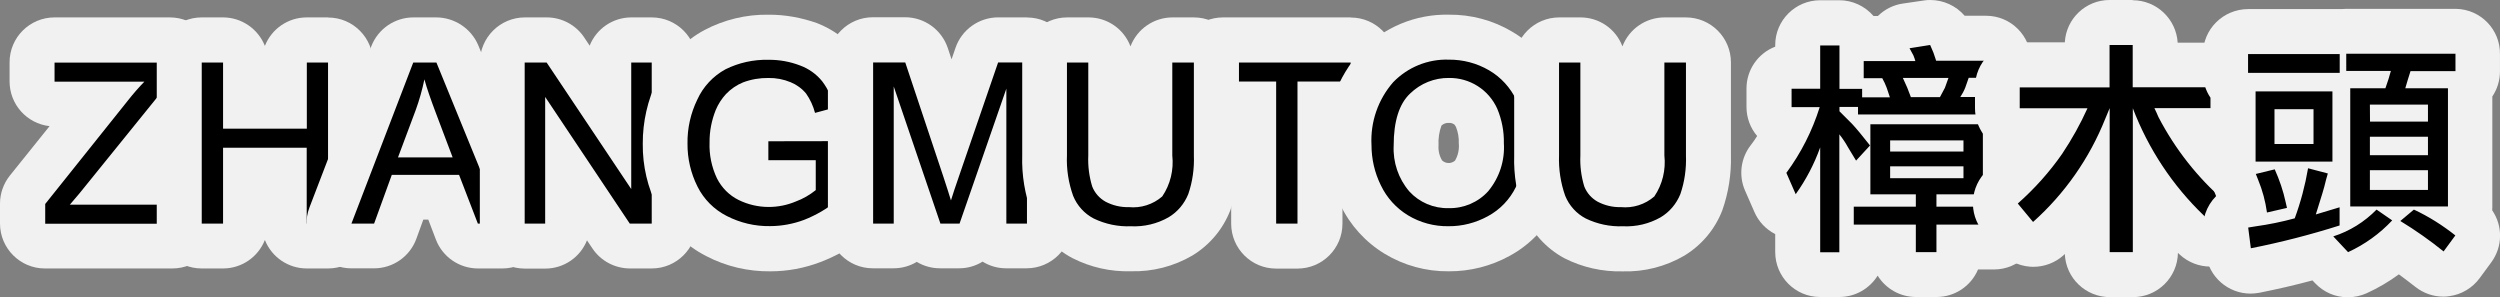 <?xml version="1.0" encoding="utf-8"?>
<!-- Generator: Adobe Illustrator 24.3.0, SVG Export Plug-In . SVG Version: 6.00 Build 0)  -->
<svg version="1.1" id="圖層_1" xmlns="http://www.w3.org/2000/svg" xmlns:xlink="http://www.w3.org/1999/xlink" x="0px" y="0px"
	 viewBox="0 0 206.23 24.53" style="enable-background:new 0 0 206.23 24.53;" xml:space="preserve">
<rect x="0" y="0" width="206.23" height="24.53" fill="#808080" stroke="none"/>
<style type="text/css">
	.st0{fill:#F1F1F1;}
</style>
<g>
	<g id="Group_305" transform="translate(0 1.436)">
		<path id="Path_693" d="M3.72,18.87c-1.02,0-1.86-0.83-1.86-1.85c0,0,0,0,0-0.01v-1.63c0-0.42,0.15-0.83,0.41-1.16l5.66-7.07H4.48
			c-1.02,0-1.86-0.83-1.86-1.85c0,0,0,0,0-0.01V3.72c0-1.02,0.83-1.86,1.85-1.86c0,0,0,0,0.01,0H14c1.02,0,1.86,0.83,1.86,1.85
			c0,0,0,0,0,0.01v1.57c0,0.42-0.14,0.83-0.41,1.16l-5.77,7.13h4.54c1.02,0,1.86,0.83,1.86,1.85c0,0,0,0,0,0.01v1.57
			c0,1.02-0.83,1.86-1.85,1.86c0,0,0,0-0.01,0L3.72,18.87z"/>
		<path id="Path_694" class="st0" d="M14.02,3.72v1.57l-7.46,9.22l-0.8,0.94h8.49v1.57H3.73v-1.63l6.81-8.52
			c0.48-0.61,0.94-1.13,1.37-1.57H4.5V3.73h9.52 M14.02,0H4.5c-2.05,0-3.71,1.66-3.71,3.7c0,0,0,0.01,0,0.01v1.57
			c0,1.89,1.42,3.48,3.3,3.69l-3.27,4.07C0.29,13.7,0,14.52,0,15.36V17c0,2.05,1.66,3.71,3.7,3.71c0,0,0.01,0,0.01,0h10.51
			c2.05,0,3.71-1.66,3.71-3.7c0,0,0-0.01,0-0.01v-1.57c0-2.05-1.66-3.71-3.7-3.71c0,0-0.01,0-0.01,0h-0.66l3.32-4.11
			c0.54-0.66,0.83-1.49,0.83-2.34V3.69C17.71,1.65,16.05,0,14.02,0C14.01,0,14.01,0,14.02,0L14.02,0z"/>
	</g>
	<g id="Group_306" transform="translate(12.921 1.436)">
		<path id="Path_695" d="M12.38,18.87c-1.02,0-1.86-0.83-1.86-1.85c0,0,0,0,0-0.01V12.6H7.33v4.41c0,1.02-0.83,1.86-1.85,1.86
			c0,0,0,0-0.01,0H3.72c-1.02,0-1.86-0.83-1.86-1.85c0,0,0,0,0-0.01V3.72c0-1.02,0.83-1.86,1.85-1.86c0,0,0,0,0.01,0h1.76
			c1.02,0,1.86,0.83,1.86,1.85c0,0,0,0,0,0.01v3.6h3.19v-3.6c0-1.02,0.83-1.86,1.85-1.86c0,0,0,0,0.01,0h1.76
			c1.02,0,1.86,0.83,1.86,1.85c0,0,0,0,0,0.01v13.29c0,1.02-0.83,1.86-1.85,1.86c0,0,0,0-0.01,0L12.38,18.87z"/>
		<path id="Path_1355" class="st0" d="M14.14,3.72v13.29h-1.76v-6.26H5.48v6.26H3.72V3.72h1.76v5.46h6.91V3.72H14.14 M14.14,0h-1.76
			c-1.52,0-2.89,0.93-3.45,2.35C8.37,0.94,7,0,5.48,0H3.72c-2.05,0-3.71,1.66-3.71,3.7c0,0,0,0.01,0,0.01v13.29
			c0,2.05,1.66,3.71,3.7,3.71c0,0,0.01,0,0.01,0h1.76c1.52,0,2.89-0.93,3.45-2.35c0.56,1.42,1.93,2.35,3.45,2.35h1.76
			c2.05,0,3.71-1.66,3.71-3.7c0,0,0-0.01,0-0.01V3.72c0-2.05-1.66-3.71-3.7-3.71C14.15,0,14.14,0,14.14,0z"/>
	</g>
	<g id="Group_307" transform="translate(25.29 1.436)">
		<path id="Path_697" d="M14.14,18.87c-0.77,0-1.46-0.47-1.73-1.19l-1.09-2.83H8.33l-1.02,2.8c-0.27,0.73-0.96,1.22-1.74,1.23H3.7
			c-1.02,0-1.86-0.82-1.86-1.84c0-0.23,0.04-0.46,0.13-0.68l5.1-13.29C7.35,2.33,8.04,1.86,8.8,1.86h1.89
			c0.75,0,1.43,0.45,1.72,1.15l5.43,13.29c0.39,0.94-0.06,2.02-1,2.41c-0.23,0.09-0.47,0.14-0.72,0.14L14.14,18.87L14.14,18.87z"/>
		<path id="Path_698" class="st0" d="M10.71,3.72l5.43,13.29h-2.01l-1.55-4.02H7.03l-1.46,4.02H3.7L8.8,3.72H10.71 M7.54,11.55h4.51
			l-1.39-3.68c-0.42-1.11-0.74-2.03-0.94-2.76C9.54,5.98,9.3,6.83,9,7.65L7.54,11.55 M10.71,0H8.81c-1.53,0-2.91,0.94-3.47,2.38
			l-5.1,13.29c-0.73,1.92,0.23,4.06,2.14,4.79c0.42,0.16,0.87,0.24,1.32,0.24h1.87c1.56,0,2.96-0.98,3.49-2.45l0.57-1.57h0.41
			l0.63,1.65c0.55,1.43,1.93,2.38,3.47,2.38h2.01c2.06,0,3.72-1.67,3.72-3.73c0-0.48-0.09-0.95-0.27-1.4L14.16,2.29
			C13.57,0.91,12.21,0.01,10.71,0L10.71,0z"/>
	</g>
	<g id="Group_308" transform="translate(39.582 1.436)">
		<path id="Path_699" d="M12.37,18.87c-0.62,0-1.2-0.31-1.55-0.83l-3.58-5.36v4.33c0,1.02-0.83,1.86-1.85,1.86c0,0,0,0-0.01,0H3.7
			c-1.02,0-1.86-0.83-1.86-1.85c0,0,0,0,0-0.01V3.72c0-1.02,0.83-1.86,1.85-1.86c0,0,0,0,0.01,0h1.81c0.62,0,1.2,0.31,1.55,0.83
			l3.58,5.36V3.73c0-1.02,0.83-1.86,1.85-1.86c0,0,0,0,0.01,0h1.68c1.02,0,1.86,0.83,1.86,1.85c0,0,0,0,0,0.01v13.29
			c0,1.02-0.83,1.86-1.85,1.86c0,0,0,0-0.01,0h-1.81V18.87z"/>
		<path id="Path_700" class="st0" d="M14.18,3.72v13.29h-1.81L5.39,6.56v10.45H3.7V3.72h1.81l6.98,10.44V3.72H14.18 M14.18,0h-1.68
			c-1.51,0-2.88,0.92-3.44,2.33L8.61,1.65C7.92,0.62,6.76,0,5.52,0H3.72C1.67,0,0.01,1.66,0,3.71c0,0,0,0.01,0,0.01v13.29
			c0,2.05,1.66,3.71,3.7,3.71c0,0,0.01,0,0.01,0h1.69c1.51,0,2.88-0.92,3.44-2.33l0.45,0.67c0.69,1.03,1.84,1.64,3.08,1.65h1.81
			c2.05,0,3.71-1.66,3.71-3.7c0,0,0-0.01,0-0.01V3.7C17.89,1.66,16.23,0,14.18,0C14.18,0,14.18,0,14.18,0L14.18,0z"/>
	</g>
	<g id="Group_309" transform="translate(53.023 1.213)">
		<path id="Path_701" d="M10.5,19.31c-1.54,0.01-3.05-0.35-4.42-1.05c-1.38-0.71-2.51-1.83-3.21-3.22
			c-0.69-1.36-1.04-2.87-1.02-4.39c-0.01-1.53,0.33-3.05,1-4.43c0.65-1.42,1.75-2.59,3.13-3.33c1.35-0.71,2.86-1.06,4.38-1.04
			c1.13-0.01,2.24,0.19,3.29,0.59c1.02,0.38,1.91,1.03,2.6,1.87c0.64,0.85,1.1,1.83,1.35,2.87c0.17,0.63-0.02,1.31-0.48,1.77
			c0.07,0.05,0.14,0.11,0.2,0.17c0.35,0.35,0.54,0.82,0.54,1.31v4.93c0,0.57-0.26,1.1-0.71,1.45c-0.96,0.78-2.03,1.4-3.18,1.84
			C12.88,19.09,11.7,19.31,10.5,19.31z M10.38,7.07C9.91,7.05,9.44,7.13,9,7.29c-0.28,0.11-0.54,0.28-0.76,0.5
			C8.04,8.02,7.87,8.29,7.74,8.57C7.49,9.2,7.36,9.87,7.37,10.54C7.34,11.27,7.48,12,7.78,12.67c0.2,0.42,0.54,0.76,0.95,0.96
			c0.51,0.26,1.08,0.39,1.66,0.38c0.35,0,0.71-0.05,1.05-0.14h-1.08c-1.02,0-1.86-0.83-1.86-1.85c0,0,0,0,0-0.01v-1.56
			c0-1.02,0.83-1.86,1.85-1.86c0,0,0,0,0.01,0h2.07C12.35,8.26,12.2,7.93,12,7.63c-0.15-0.15-0.32-0.27-0.52-0.35
			C11.13,7.14,10.76,7.07,10.38,7.07L10.38,7.07z"/>
		<path id="Path_702" class="st0" d="M10.37,3.72c0.89-0.01,1.78,0.15,2.61,0.47c0.71,0.26,1.34,0.71,1.82,1.3
			c0.49,0.65,0.83,1.39,1,2.18L14.21,8.1c-0.15-0.57-0.4-1.12-0.74-1.6c-0.34-0.41-0.78-0.73-1.27-0.93
			c-0.58-0.24-1.2-0.36-1.83-0.35C9.65,5.21,8.95,5.33,8.28,5.58C7.74,5.8,7.26,6.13,6.86,6.55C6.51,6.93,6.22,7.38,6.02,7.86
			C5.68,8.71,5.5,9.62,5.51,10.53c-0.04,1.02,0.17,2.04,0.61,2.97c0.39,0.77,1.01,1.4,1.78,1.78c0.77,0.38,1.62,0.58,2.49,0.58
			c0.76,0,1.52-0.15,2.23-0.45c0.6-0.22,1.15-0.54,1.65-0.94V12h-3.91v-1.56l5.63-0.01v4.93c-0.8,0.66-1.71,1.18-2.67,1.56
			c-0.9,0.34-1.87,0.52-2.83,0.52c-1.24,0.02-2.46-0.27-3.57-0.84c-1.04-0.53-1.89-1.38-2.41-2.43c-0.55-1.1-0.83-2.31-0.82-3.54
			C3.67,9.37,3.95,8.13,4.5,7c0.48-1.06,1.3-1.94,2.33-2.5C7.92,3.96,9.14,3.69,10.37,3.72 M10.36,0C8.53-0.03,6.72,0.41,5.1,1.26
			C3.38,2.18,2,3.64,1.18,5.42C0.4,7.05-0.01,8.84,0,10.65c-0.02,1.82,0.4,3.62,1.23,5.25c0.87,1.73,2.28,3.13,4,4.01
			c1.63,0.85,3.45,1.28,5.29,1.26c1.42,0,2.82-0.26,4.15-0.77c1.33-0.51,2.57-1.22,3.68-2.12c0.89-0.7,1.4-1.78,1.4-2.91v-4.93
			c0-0.57-0.13-1.13-0.38-1.65c0.22-0.67,0.24-1.39,0.06-2.08c-0.31-1.29-0.89-2.51-1.7-3.57c-0.88-1.09-2.04-1.93-3.34-2.44
			C13.09,0.24,11.73-0.01,10.36,0L10.36,0z"/>
	</g>
	<g id="Group_310" transform="translate(68.296 1.423)">
		<path id="Path_703" d="M14.72,18.88c-1.02,0-1.86-0.83-1.86-1.85c0,0,0,0,0,0v-0.11l-0.25,0.72c-0.26,0.75-0.97,1.25-1.76,1.25
			H9.27c-0.8,0-1.5-0.51-1.76-1.26l-0.23-0.67v0.07c0,1.02-0.83,1.86-1.85,1.86c0,0,0,0-0.01,0h-1.7c-1.02,0-1.86-0.83-1.86-1.85
			c0,0,0,0,0-0.01V3.73c0-1.02,0.83-1.86,1.85-1.86c0,0,0,0,0.01,0h2.65c0.8,0,1.51,0.5,1.76,1.26l2.04,6.11l2.12-6.13
			c0.26-0.75,0.96-1.25,1.76-1.25h2.36c1.02,0,1.86,0.83,1.86,1.85c0,0,0,0,0,0.01v13.29c0,1.02-0.83,1.86-1.85,1.86c0,0,0,0-0.01,0
			L14.72,18.88L14.72,18.88z"/>
		<path id="Path_704" class="st0" d="M16.42,3.73v13.29h-1.7V5.89l-3.86,11.13H9.28L5.43,5.71v11.31h-1.7V3.73h2.65l3.14,9.41
			c0.28,0.88,0.51,1.54,0.63,1.97c0.15-0.48,0.38-1.19,0.71-2.13l3.18-9.25L16.42,3.73 M16.41,0.01h-2.36c-1.58,0-3,1-3.52,2.5
			L10.2,3.47L9.89,2.54C9.38,1.02,7.96,0,6.36,0H3.71C1.67,0,0,1.66,0,3.7c0,0,0,0.01,0,0.01v13.29c0,2.05,1.66,3.71,3.7,3.71
			c0,0,0.01,0,0.01,0h1.7c0.68,0,1.34-0.18,1.92-0.53c0.58,0.35,1.24,0.53,1.92,0.53h1.58c0.68,0,1.35-0.19,1.93-0.55
			c0.58,0.36,1.25,0.55,1.93,0.55h1.7c2.05,0,3.71-1.66,3.71-3.7c0,0,0-0.01,0-0.01V3.72c0.01-2.03-1.62-3.69-3.65-3.7
			C16.44,0.02,16.43,0.02,16.41,0.01L16.41,0.01z"/>
	</g>
	<g id="Group_312" transform="translate(97.172 1.436)">
		<path id="Path_707" d="M8.09,18.87c-1.02,0-1.86-0.83-1.86-1.85c0,0,0,0,0-0.01V7.15H3.7c-1.02,0-1.86-0.83-1.86-1.85
			c0,0,0,0,0-0.01V3.72c0-1.02,0.83-1.86,1.85-1.86c0,0,0,0,0.01,0h10.53c1.02,0,1.86,0.83,1.86,1.85c0,0,0,0,0,0.01v1.57
			c0,1.02-0.83,1.86-1.85,1.86c0,0,0,0-0.01,0H11.7v9.86c0,1.02-0.83,1.86-1.85,1.86c0,0,0,0-0.01,0L8.09,18.87z"/>
		<path id="Path_708" class="st0" d="M14.25,3.72v1.57H9.86v11.72H8.1V5.29H3.72V3.72L14.25,3.72 M14.25,0H3.72
			c-2.05,0-3.71,1.66-3.71,3.7c0,0,0,0.01,0,0.01v1.57C0,7.34,1.66,9,3.71,9c0,0,0.01,0,0.01,0h0.67v8.01c0,2.05,1.66,3.71,3.7,3.71
			c0,0,0.01,0,0.01,0h1.76c2.05,0,3.71-1.66,3.71-3.7c0,0,0-0.01,0-0.01V9h0.68c2.05,0,3.71-1.66,3.71-3.7c0,0,0-0.01,0-0.01V3.72
			c0-2.05-1.66-3.71-3.7-3.71C14.26,0,14.25,0,14.25,0L14.25,0z"/>
	</g>
	<g id="Group_313" transform="translate(109.437 1.201)">
		<path id="Path_709" d="M10.07,19.32c-1.52,0.02-3.02-0.39-4.32-1.18c-1.27-0.78-2.3-1.9-2.95-3.24c-0.63-1.28-0.96-2.69-0.95-4.12
			C1.73,8.41,2.55,6.09,4.14,4.32c1.54-1.62,3.69-2.51,5.93-2.45c1.5-0.02,2.98,0.38,4.27,1.14c1.29,0.76,2.32,1.88,2.97,3.23
			c1.3,2.81,1.29,6.05-0.05,8.84c-0.67,1.36-1.74,2.47-3.07,3.21C12.93,18.98,11.51,19.33,10.07,19.32z M10.09,7.08
			C9.37,7.07,8.67,7.34,8.15,7.85C7.54,8.7,7.27,9.74,7.38,10.78c-0.07,0.91,0.21,1.81,0.79,2.51c1.03,1.05,2.71,1.06,3.76,0.03
			c0.01-0.01,0.02-0.02,0.03-0.03c0.59-0.77,0.88-1.74,0.79-2.71c0.02-0.71-0.11-1.41-0.38-2.07c-0.18-0.44-0.5-0.81-0.9-1.06
			C11.05,7.2,10.58,7.07,10.09,7.08z"/>
		<path id="Path_710" class="st0" d="M10.08,3.72c1.16-0.01,2.31,0.29,3.32,0.88c0.98,0.57,1.76,1.43,2.25,2.45
			c0.53,1.11,0.8,2.33,0.78,3.57c0.02,1.25-0.26,2.49-0.82,3.61c-0.5,1.02-1.31,1.87-2.32,2.41c-0.99,0.54-2.1,0.83-3.23,0.82
			c-1.18,0.02-2.34-0.29-3.35-0.9c-0.97-0.59-1.75-1.45-2.24-2.48c-0.51-1.03-0.77-2.17-0.77-3.32C3.6,8.87,4.24,7.01,5.49,5.58
			C6.69,4.34,8.36,3.66,10.08,3.72 M10.06,15.97c1.24,0.03,2.44-0.48,3.27-1.4c0.92-1.11,1.38-2.52,1.29-3.96
			c0.02-0.97-0.17-1.94-0.54-2.83C13.73,7,13.17,6.35,12.46,5.9c-0.71-0.45-1.53-0.68-2.36-0.67c-1.2-0.02-2.36,0.45-3.22,1.29
			C5.98,7.37,5.53,8.81,5.53,10.8c-0.07,1.38,0.39,2.74,1.29,3.79C7.64,15.49,8.83,16,10.06,15.97 M10.08,0.01
			C7.34-0.05,4.7,1.05,2.8,3.04C0.89,5.15-0.12,7.93,0,10.77c0,1.71,0.39,3.4,1.14,4.94c0.8,1.67,2.06,3.06,3.64,4.02
			c1.6,0.97,3.43,1.47,5.3,1.45c1.75,0.01,3.48-0.43,5.01-1.27c1.66-0.9,3-2.29,3.84-3.98c0.83-1.65,1.25-3.47,1.22-5.31
			c0.02-1.8-0.38-3.59-1.16-5.21c-0.8-1.67-2.09-3.06-3.69-4C13.72,0.47,11.92-0.01,10.08,0.01L10.08,0.01z M9.47,9.16
			c0.17-0.16,0.39-0.24,0.62-0.22c0.13-0.01,0.27,0.02,0.38,0.09c0.05,0.02,0.12,0.07,0.21,0.27c0.16,0.41,0.24,0.86,0.22,1.3
			c0.05,0.5-0.05,1.01-0.31,1.45c-0.31,0.27-0.76,0.26-1.06-0.01c-0.23-0.37-0.33-0.81-0.3-1.25C9.2,10.24,9.28,9.68,9.47,9.16
			L9.47,9.16z"/>
	</g>
	<g id="Group_314" transform="translate(124.908 1.436)">
		<path id="Path_711" d="M8.97,19.09c-1.36,0.04-2.72-0.26-3.94-0.87c-1.14-0.6-2.04-1.59-2.53-2.79c-0.48-1.29-0.7-2.67-0.66-4.05
			V3.72c0-1.02,0.83-1.86,1.85-1.86c0,0,0,0,0.01,0h1.76c1.02,0,1.86,0.83,1.86,1.85c0,0,0,0,0,0.01v7.67
			c-0.04,0.63,0.03,1.26,0.2,1.87c0.05,0.14,0.15,0.26,0.28,0.33c0.31,0.15,0.65,0.23,1,0.21c1.1,0,1.39-0.26,1.41-0.3l0,0
			c0.3-0.66,0.41-1.39,0.32-2.12V3.71c0-1.02,0.83-1.86,1.85-1.86c0,0,0,0,0.01,0h1.76c1.02,0,1.86,0.83,1.86,1.85c0,0,0,0,0,0.01
			v7.67c0.04,1.31-0.15,2.61-0.58,3.85c-0.46,1.19-1.3,2.18-2.39,2.83C11.8,18.79,10.39,19.14,8.97,19.09z"/>
		<path id="Path_712" class="st0" d="M14.17,3.72v7.67c0.04,1.08-0.11,2.16-0.46,3.18c-0.32,0.8-0.89,1.48-1.63,1.92
			c-0.95,0.54-2.02,0.79-3.11,0.74c-1.06,0.04-2.11-0.18-3.06-0.64c-0.77-0.4-1.37-1.06-1.7-1.87c-0.38-1.07-0.55-2.2-0.51-3.33
			V3.72h1.76v7.67c-0.04,0.86,0.07,1.72,0.32,2.55c0.21,0.54,0.6,0.98,1.1,1.26c0.59,0.31,1.25,0.47,1.92,0.45
			c1,0.1,2-0.22,2.76-0.88c0.67-0.99,0.96-2.19,0.83-3.38V3.72H14.17 M14.16,0h-1.76c-1.54,0-2.92,0.95-3.47,2.39
			C8.39,0.95,7.01,0,5.47,0H3.72C1.67,0,0.01,1.66,0,3.71c0,0,0,0.01,0,0.01v7.67c-0.05,1.62,0.22,3.24,0.79,4.77
			c0.66,1.58,1.84,2.89,3.34,3.7c1.49,0.76,3.15,1.13,4.83,1.09c1.78,0.05,3.54-0.4,5.08-1.3c1.43-0.87,2.53-2.18,3.13-3.74
			c0.51-1.45,0.75-2.98,0.71-4.52V3.71C17.88,1.67,16.22,0,14.16,0C14.17,0,14.17,0,14.16,0L14.16,0z"/>
	</g>
	<g id="Group_315" transform="translate(143.641)">
		<path id="Path_713" d="M14.42,22.65c-1.02,0-1.86-0.83-1.86-1.85c0,0,0,0,0-0.01v-0.41h-2.6v0.41c0,1.02-0.83,1.86-1.85,1.86
			c0,0,0,0-0.01,0H6.52c-1.02,0-1.86-0.83-1.86-1.85c0,0,0,0,0-0.01v-2.95c-0.05,0-0.11,0.01-0.16,0.01c-0.07,0-0.15,0-0.22-0.01
			c-0.66-0.07-1.22-0.49-1.48-1.1l-0.77-1.76c-0.27-0.62-0.18-1.34,0.23-1.87c0.58-0.77,1.09-1.6,1.5-2.48
			C2.92,10.46,2.31,9.71,2.3,8.84V7.32c0-1.02,0.83-1.86,1.85-1.86c0,0,0,0,0.01,0h0.51V3.74c0-1.02,0.83-1.86,1.85-1.86
			c0,0,0,0,0.01,0h1.58c0.82,0,1.54,0.53,1.77,1.31c0.07-0.01,0.15-0.01,0.22-0.01h2.09c0.01-0.01,0.01-0.02,0.03-0.05
			c0.27-0.54,0.8-0.92,1.4-1l1.71-0.25c0.09-0.01,0.17-0.01,0.26-0.01c0.74,0,1.41,0.44,1.7,1.11l0.09,0.2h2.8
			c1.02,0,1.86,0.83,1.86,1.85c0,0,0,0,0,0.01v1.41c-0.07,0.58,0.13,1.17,0.54,1.58v1.43c0,0.6-0.29,1.16-0.78,1.51v4.51
			c0.56,0.34,0.91,0.94,0.9,1.6v1.48c0,1.02-0.83,1.86-1.85,1.86c0,0,0,0-0.01,0h-2.87v0.41c0,1.02-0.83,1.86-1.85,1.86
			c0,0,0,0-0.01,0h-1.68L14.42,22.65z"/>
		<path id="Path_714" class="st0" d="M15.58,3.71l0.27,0.63c0.06,0.16,0.12,0.35,0.19,0.56c0,0.04,0.02,0.08,0.04,0.11h4.08v1.41
			h-1.4l-0.28,0.8C18.37,7.5,18.23,7.76,18.07,8h2.62v1.44H9.63V8.82H8.1v0.36l1.04,1.04c0.35,0.37,0.84,0.97,1.48,1.78l-1.15,1.25
			l-0.66-1.09c-0.21-0.38-0.45-0.74-0.72-1.08v9.73H6.51v-8.65c-0.49,1.37-1.17,2.67-2.02,3.86l-0.77-1.76
			c1.21-1.64,2.14-3.47,2.75-5.42H4.15V7.32h2.36V3.75H8.1v3.58h1.87v0.7h2.29l-0.26-0.78c-0.1-0.28-0.23-0.54-0.37-0.8H10.1V5.04
			h4.26c-0.04-0.16-0.1-0.32-0.16-0.47l-0.32-0.59L15.58,3.71 M17.09,6.43h-3.76l0.36,0.8l0.3,0.78h2.4l0.41-0.77L17.09,6.43
			 M19.93,10.25v5.78h-3.83v1.02h4.72v1.48H16.1v2.27h-1.7v-2.27H9.28v-1.48h5.12v-1.02h-3.75v-5.78H19.93 M12.28,12.5h6.05v-0.92
			h-6.05L12.28,12.5 M12.28,14.7h6.05v-0.98h-6.05V14.7 M15.58,0c-0.17,0-0.35,0.01-0.52,0.04l-1.71,0.25
			c-0.79,0.11-1.51,0.47-2.08,1.03h-0.36c-0.71-0.82-1.74-1.3-2.82-1.3H6.51c-2.05,0-3.71,1.66-3.71,3.7c0,0,0,0.01,0,0.01v0.12
			C1.37,4.4,0.43,5.77,0.43,7.3v1.52c0,0.88,0.31,1.73,0.88,2.4c-0.16,0.26-0.34,0.51-0.53,0.76c-0.83,1.07-1.01,2.5-0.47,3.74
			l0.77,1.76c0.34,0.79,0.95,1.44,1.72,1.83v1.48c0,2.05,1.66,3.71,3.7,3.71c0,0,0.01,0,0.01,0h1.58c1.29,0,2.48-0.67,3.16-1.76
			c0.68,1.09,1.87,1.76,3.16,1.76h1.7c1.49,0,2.84-0.89,3.42-2.27h1.31c2.05,0,3.71-1.66,3.71-3.7c0,0,0-0.01,0-0.01v-1.48
			c0-0.89-0.32-1.76-0.9-2.44v-2.9c0.5-0.65,0.78-1.45,0.78-2.28V7.99c0-0.68-0.18-1.34-0.53-1.92V5.01c0-2.05-1.66-3.71-3.7-3.71
			c0,0-0.01,0-0.01,0h-1.76C17.71,0.47,16.68,0,15.58,0L15.58,0z"/>
	</g>
	<g id="Group_316" transform="translate(162.741)">
		<path id="Path_715" d="M11.28,22.65c-1.02,0-1.85-0.83-1.86-1.85c0,0,0,0,0-0.01v-4.6c-0.96,1.27-2.03,2.43-3.22,3.49
			c-0.34,0.31-0.78,0.48-1.24,0.48H4.84c-0.51-0.03-0.98-0.28-1.3-0.67l-1.26-1.52c-0.63-0.76-0.56-1.88,0.17-2.55
			c1.27-1.12,2.4-2.38,3.38-3.76c0.2-0.29,0.38-0.58,0.56-0.88H3.87c-1.02,0-1.86-0.83-1.86-1.85c0,0,0,0,0-0.01V7.21
			c0-1.02,0.83-1.86,1.85-1.86c0,0,0,0,0.01,0h5.56V3.72c0-1.02,0.83-1.86,1.85-1.86c0,0,0,0,0.01,0h1.91
			c1.02,0,1.85,0.83,1.86,1.85c0,0,0,0,0,0.01v1.63h5.57c1.02,0,1.86,0.83,1.86,1.85c0,0,0,0,0,0.01v1.72
			c0,1.02-0.83,1.86-1.85,1.86c0,0,0,0-0.01,0h-2.52c1.15,1.64,2.48,3.13,3.96,4.47c0.7,0.64,0.81,1.71,0.23,2.48l-1.23,1.64
			c-0.31,0.42-0.79,0.69-1.31,0.74c-0.06,0-0.11,0.01-0.17,0.01c-0.47,0-0.92-0.18-1.26-0.5l-0.52-0.48c-1-0.95-1.91-1.97-2.74-3.07
			v4.72c0,1.02-0.83,1.86-1.85,1.86c0,0,0,0-0.01,0h-1.91L11.28,22.65z"/>
		<path id="Path_716" class="st0" d="M13.19,3.71V7.2h7.43v1.72h-5.64c0.14,0.29,0.25,0.53,0.33,0.73c1.38,2.65,3.24,5.02,5.5,6.97
			l-1.22,1.65l-0.52-0.48c-2.59-2.48-4.59-5.51-5.87-8.86v11.87h-1.91V8.92l-0.37,0.89c-1.3,3.25-3.33,6.16-5.95,8.5l-1.26-1.52
			c1.38-1.22,2.61-2.59,3.66-4.1c0.8-1.2,1.5-2.45,2.09-3.76H3.87V7.21h7.41V3.71H13.19 M13.19,0h-1.91C9.32,0,7.7,1.53,7.59,3.49
			h-3.7c-2.05,0-3.71,1.66-3.71,3.7c0,0,0,0.01,0,0.01v1.72c0,1.63,1.06,3.07,2.62,3.55c-0.46,0.5-0.99,1.03-1.6,1.57
			c-1.45,1.34-1.6,3.58-0.33,5.1l1.26,1.52c0.64,0.78,1.58,1.26,2.59,1.34c0.09,0.01,0.18,0.01,0.27,0.01
			c0.92,0,1.81-0.34,2.49-0.95l0.11-0.11c0.08,1.99,1.72,3.56,3.72,3.56h1.9c2.03,0,3.68-1.63,3.71-3.65l0.16,0.15
			c0.69,0.63,1.58,0.98,2.51,0.98c0.12,0,0.23,0,0.35-0.01c1.05-0.1,2.01-0.64,2.64-1.48l1.22-1.65c1.13-1.53,0.93-3.66-0.47-4.95
			c-0.53-0.48-1.03-0.96-1.47-1.45c1.49-0.52,2.49-1.92,2.49-3.5V7.23c0-2.05-1.66-3.71-3.7-3.71c0,0-0.01,0-0.01,0H16.9
			c-0.12-1.96-1.75-3.5-3.71-3.5L13.19,0z"/>
	</g>
	<g id="Group_317" transform="translate(181.727 0.73)">
		<path id="Path_717" d="M11.97,21.92c-0.51,0-1-0.21-1.35-0.58L9.64,20.3c-1.81,0.51-3.59,0.93-5.32,1.27
			c-0.12,0.02-0.24,0.04-0.36,0.04c-0.39,0-0.77-0.12-1.09-0.35C2.45,20.97,2.18,20.51,2.11,20L1.89,18.3
			c-0.12-0.94,0.49-1.83,1.41-2.05c-0.12-0.49-0.28-0.98-0.47-1.45l-0.2-0.51c0-0.56-0.05-1.12-0.15-1.67V6.66
			c-0.4-0.35-0.62-0.86-0.62-1.39V3.73c0-1.02,0.83-1.86,1.85-1.86c0,0,0,0,0.01,0h7.56c0.07,0,0.13,0,0.2,0.01
			c0.11-0.01,0.21-0.02,0.32-0.02h9.02c1.02,0,1.86,0.83,1.86,1.85c0,0,0,0,0,0.01v1.42c0,0.54-0.23,1.04-0.63,1.4v9.77
			c0,0.29-0.07,0.58-0.2,0.84c0.04,0.04,0.09,0.07,0.14,0.1c0.78,0.62,0.93,1.75,0.33,2.55l-0.97,1.32
			c-0.3,0.41-0.75,0.68-1.25,0.74c-0.08,0.01-0.17,0.01-0.25,0.01c-0.42,0-0.82-0.14-1.15-0.4c-0.95-0.76-1.83-1.4-2.61-1.91
			c-1,0.89-2.13,1.63-3.35,2.19C12.5,21.87,12.23,21.93,11.97,21.92z"/>
		<path id="Path_718" class="st0" d="M20.83,3.72v1.42h-3.71l-0.22,0.7l-0.21,0.71h3.52v9.75h-8.06V6.55h2.9l0.26-0.77l0.19-0.66
			h-3.68V3.7h9.02 M13.78,9.3h4.78V7.9h-4.79L13.78,9.3 M13.77,12.07h4.79v-1.52h-4.79V12.07 M13.77,14.94h4.79v-1.63h-4.79V14.94
			 M11.28,3.73v1.55H3.72V3.73H11.28 M10.68,6.81v5.79H4.34V6.81H10.68 M5.9,11.15h3.22V8.28H5.9V11.15 M8.67,13.15l1.63,0.43
			c-0.06,0.22-0.11,0.4-0.15,0.53c-0.09,0.38-0.19,0.76-0.3,1.11l-0.54,1.74l1.96-0.59v1.5c-2.4,0.76-4.84,1.39-7.32,1.88
			l-0.22-1.71c0.25-0.04,0.46-0.07,0.62-0.1c1.08-0.15,2.16-0.37,3.22-0.66C8.06,15.95,8.43,14.56,8.67,13.15 M5.92,13.24
			c0.39,0.87,0.7,1.77,0.9,2.7c0.02,0.12,0.06,0.29,0.11,0.48L5.28,16.8c-0.13-0.93-0.37-1.83-0.73-2.7
			c-0.05-0.12-0.11-0.29-0.19-0.48L5.92,13.24 M17.4,16.56c1.22,0.57,2.36,1.29,3.42,2.13l-0.97,1.32
			c-1.13-0.91-2.32-1.75-3.57-2.51L17.4,16.56 M14.32,16.56l1.29,0.89c-1.03,1.1-2.27,1.99-3.64,2.62l-1.22-1.3
			C12.1,18.34,13.32,17.58,14.32,16.56 M20.82,0H11.8c-0.12,0-0.26,0.01-0.38,0.02h-7.7C1.66,0.03,0,1.68,0,3.73c0,0,0,0.01,0,0.01
			v1.55c0,0.73,0.21,1.44,0.62,2.04v5.29c0,0.22,0.02,0.43,0.05,0.64c-0.06,0.58,0.01,1.16,0.22,1.7l0.19,0.48v0.01
			c-0.81,0.82-1.2,1.96-1.05,3.11l0.22,1.71c0.24,1.84,1.82,3.22,3.68,3.22c0.24,0,0.48-0.03,0.72-0.07
			c1.44-0.29,2.91-0.62,4.38-1.02l0.22,0.23c0.7,0.74,1.68,1.17,2.7,1.16c0.53,0,1.06-0.11,1.55-0.33c0.94-0.43,1.83-0.95,2.66-1.56
			c0.43,0.31,0.89,0.67,1.37,1.04c0.66,0.52,1.47,0.8,2.3,0.8c0.17,0,0.33-0.01,0.49-0.04c1-0.13,1.9-0.67,2.5-1.48l0.97-1.32
			c0.93-1.27,0.96-2.98,0.07-4.28c0.01-0.1,0.01-0.2,0.01-0.3V7.23c0.41-0.61,0.63-1.33,0.63-2.07V3.74
			c0.03-2.03-1.59-3.7-3.62-3.74C20.86,0,20.84,0,20.82,0L20.82,0z"/>
	</g>
	<g id="Group_769" transform="translate(84.325 1.436)">
		<path id="Path_705" d="M8.98,19.09c-1.36,0.04-2.72-0.26-3.94-0.87C3.9,17.62,3,16.64,2.52,15.44c-0.48-1.29-0.69-2.66-0.64-4.04
			V3.73c0-1.02,0.83-1.86,1.85-1.86c0,0,0,0,0.01,0h1.76c1.02,0,1.86,0.83,1.86,1.85c0,0,0,0,0,0.01v7.67
			c-0.04,0.63,0.02,1.26,0.2,1.87c0.05,0.14,0.15,0.26,0.28,0.32c0.31,0.15,0.65,0.22,1,0.21c1.1,0,1.39-0.26,1.41-0.3l0,0
			c0.3-0.66,0.41-1.39,0.32-2.12V3.71c0-1.02,0.83-1.86,1.85-1.86c0,0,0,0,0.01,0h1.76c1.02,0,1.86,0.83,1.86,1.85c0,0,0,0,0,0.01
			v7.67c0.04,1.31-0.15,2.61-0.57,3.85c-0.46,1.18-1.3,2.17-2.39,2.82C11.83,18.78,10.41,19.14,8.98,19.09z"/>
		<path id="Path_706" class="st0" d="M14.16,3.72v7.67c0.04,1.08-0.11,2.16-0.46,3.18c-0.32,0.8-0.89,1.48-1.63,1.92
			c-0.95,0.54-2.02,0.79-3.11,0.74c-1.06,0.04-2.11-0.18-3.06-0.64c-0.77-0.4-1.37-1.06-1.7-1.87c-0.38-1.07-0.56-2.2-0.51-3.33
			V3.72h1.76v7.67c-0.04,0.86,0.07,1.72,0.32,2.55c0.21,0.54,0.6,0.98,1.1,1.26c0.59,0.31,1.25,0.47,1.92,0.45
			c1,0.1,2-0.22,2.76-0.88c0.67-0.99,0.96-2.19,0.83-3.38V3.72H14.16 M14.16,0H12.4c-1.54,0-2.92,0.95-3.47,2.39
			C8.39,0.95,7.01,0,5.47,0H3.71C1.66,0,0,1.66,0,3.71c0,0,0,0.01,0,0.01v7.67c-0.05,1.63,0.22,3.24,0.79,4.77
			c0.65,1.58,1.83,2.89,3.34,3.69c1.49,0.76,3.15,1.14,4.83,1.09c1.78,0.05,3.54-0.4,5.08-1.3c1.43-0.87,2.53-2.18,3.13-3.74
			c0.51-1.45,0.75-2.98,0.71-4.52V3.7C17.87,1.66,16.2,0,14.16,0C14.16,0,14.16,0,14.16,0L14.16,0z"/>
	</g>
</g>
</svg>
